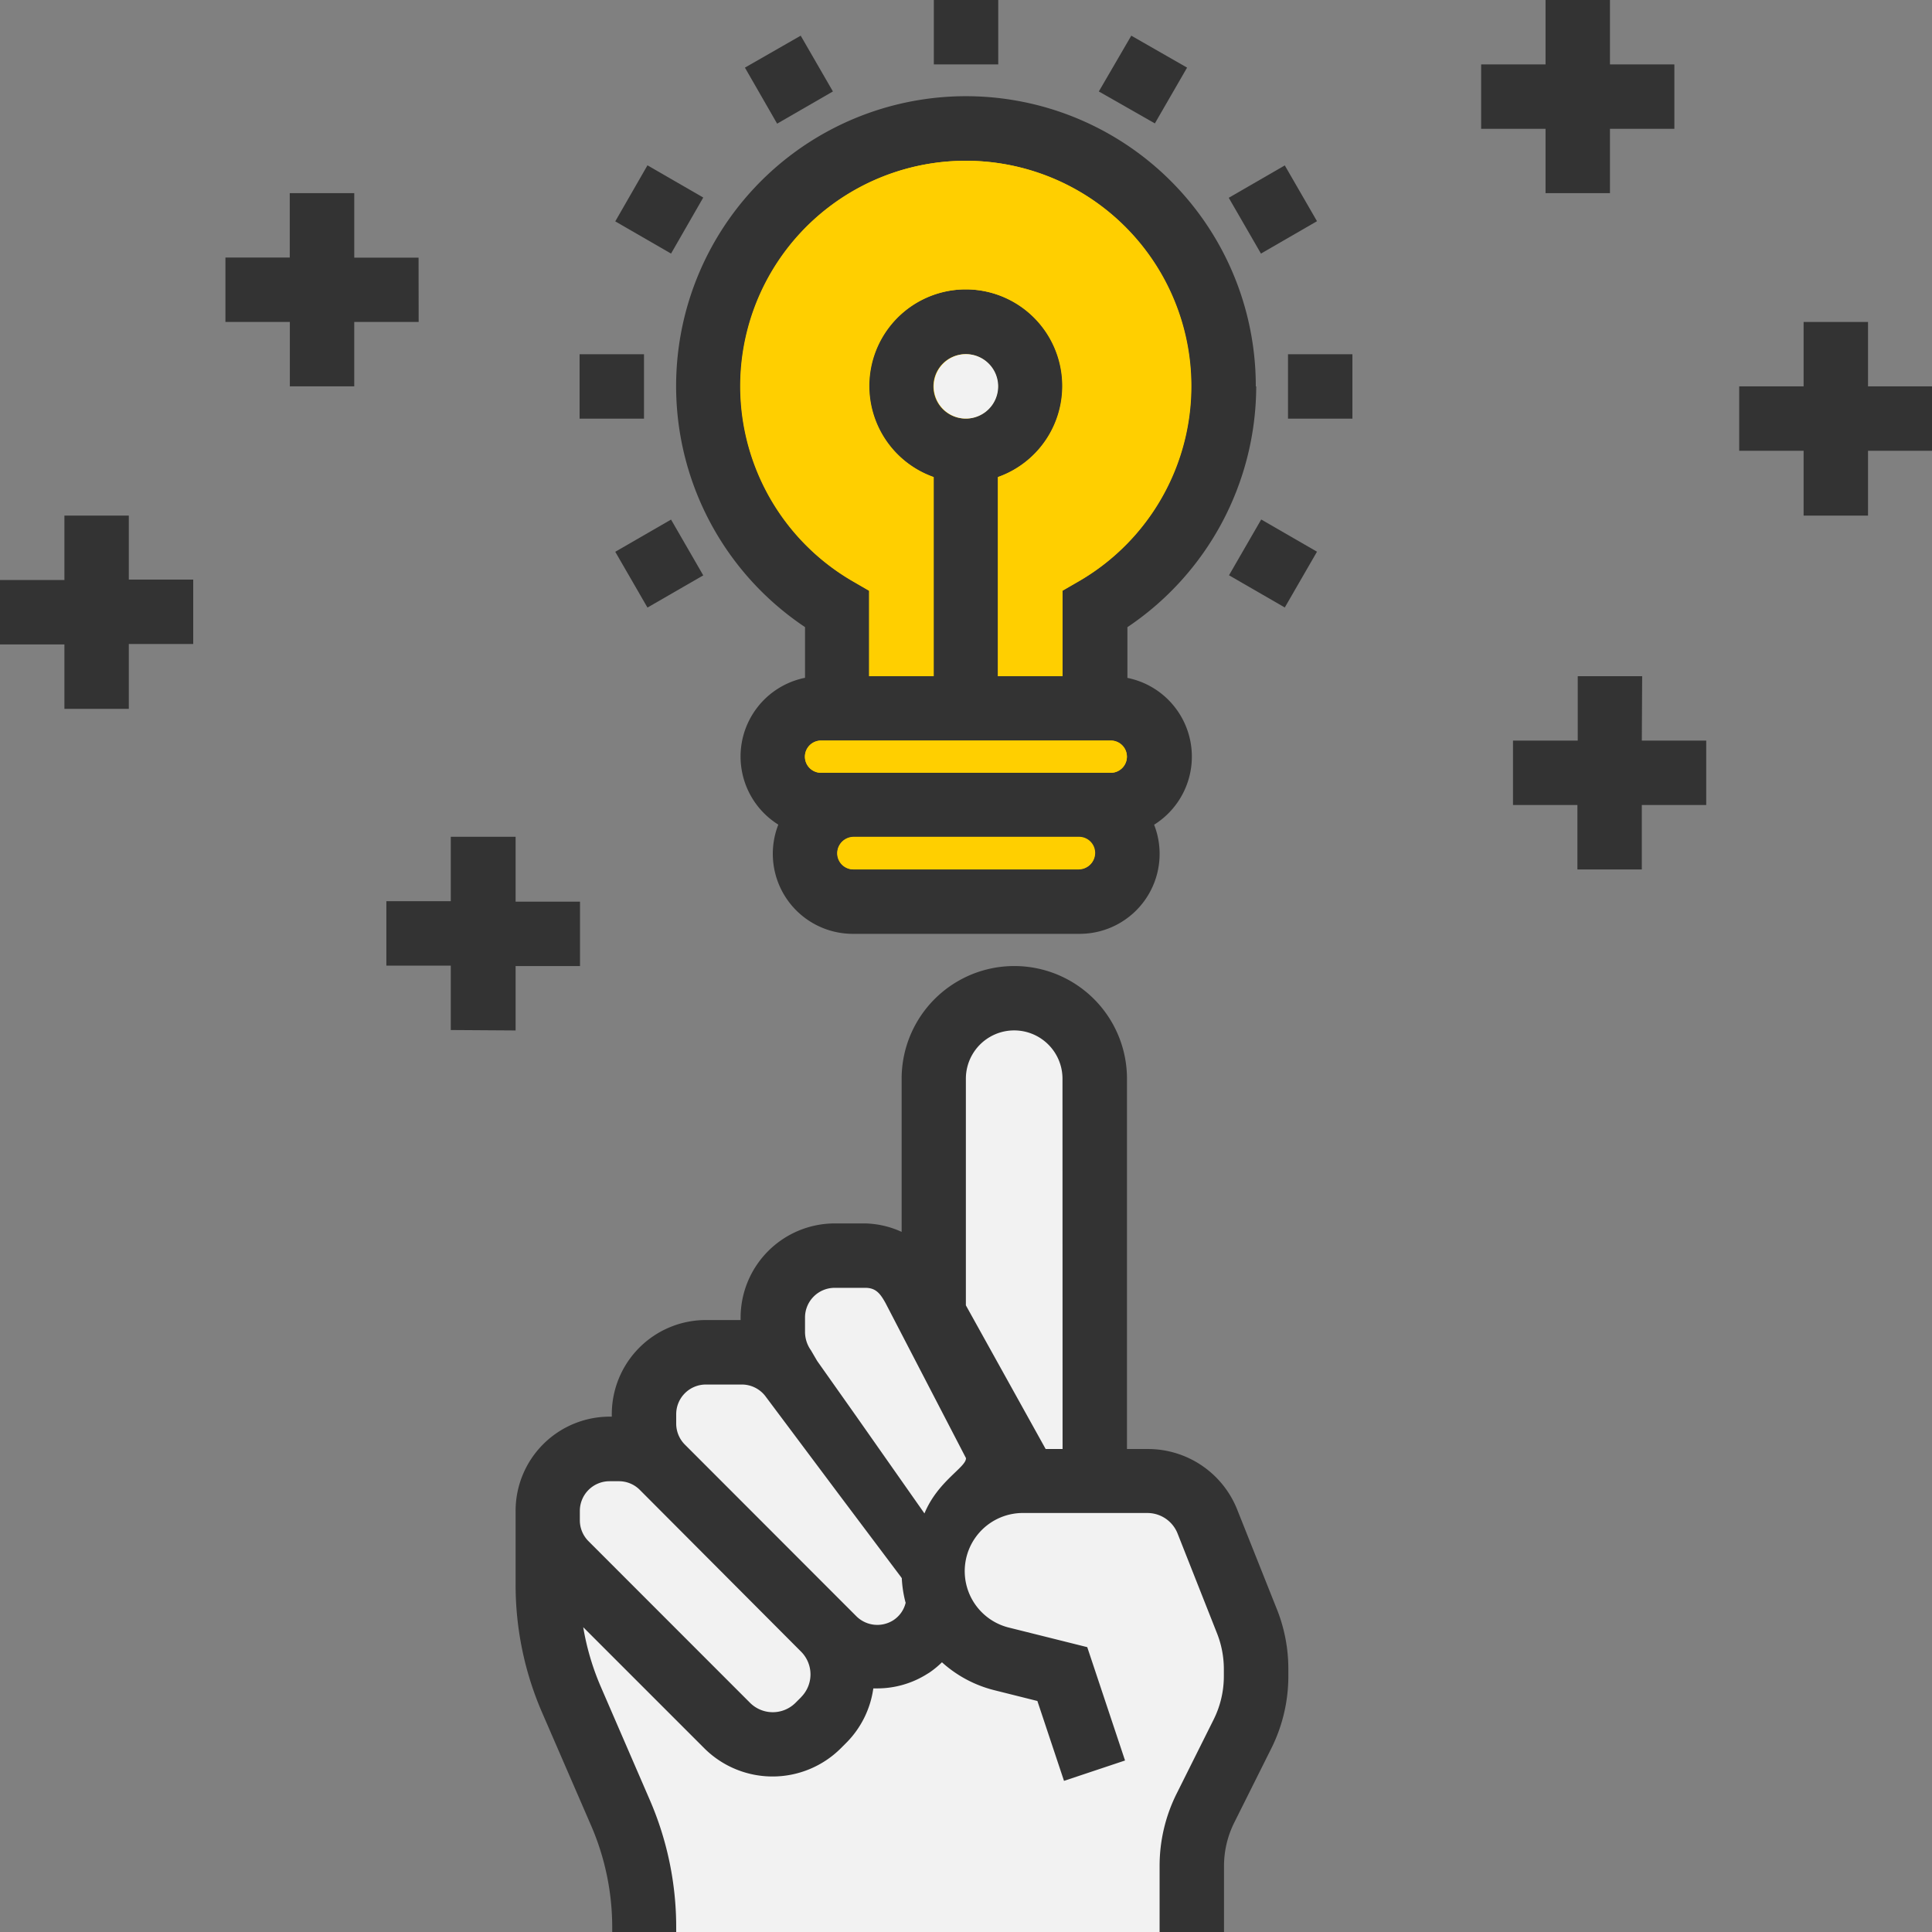 <svg id="Layer_1" data-name="Layer 1" xmlns="http://www.w3.org/2000/svg" viewBox="0 0 228.57 228.57"><rect x="0" y="0" width="228.57" height="228.57" fill="#808080" stroke="none"/><defs><style>.cls-1{fill:#f2f2f2;}.cls-2{fill:#ffcf00;}.cls-3{fill:#333;}</style></defs><title>find</title><path class="cls-1" d="M141.49,178.69c-.43,0-.87.06-1.32.06-12.44,0-15.06-15.21-7.9-21.66a13.88,13.88,0,0,1,1-9.44c-3.14-9-4.14-19-5-28.65H115.35a9.47,9.47,0,0,1-1.77,6,52.68,52.68,0,0,0-3.68,5.86c4,7.24.56,18.71-10.23,18.71a13.28,13.28,0,0,1-3.2-.39c-1.61,1.43-3.27,2.82-4.94,4.27-4.24,3.68-8.45,7.2-12.87,10.37,0,.1-.09.21-.15.31a6.12,6.12,0,0,1-1.58,2.7,15.06,15.06,0,0,1-1,1.3l-2.48,1.92-2.44,1-.39.3-2.07.87c-.18.19-.35.39-.54.57-.55.43-1.08.9-1.63,1.33l-.16.12a9.31,9.31,0,0,1-.8.54l-.21.12c-.09.1-.18.2-.27.29-.3.38-.6.75-.92,1.1s-.55.49-.83.73v9.23a13.43,13.43,0,0,1,2.36,10.87,13.29,13.29,0,0,1,2.54,9.57c.42,1.62.88,3.23,1.37,4.83.3.25.61.5.89.78l1.92,2.48A12.19,12.19,0,0,1,73.92,221l-.24,1.81c.8,1.92,1.6,3.84,2.38,5.76H141l6.67-32.24Z"/><path class="cls-2" d="M100.95,104.86a3.9,3.9,0,1,1,0-7.81h26.66a3.9,3.9,0,0,1,0,7.81Z"/><path class="cls-2" d="M97.13,93.43a3.9,3.9,0,1,1,0-7.81h34.28a3.9,3.9,0,0,1,0,7.81Z"/><circle class="cls-2" cx="114.28" cy="45.71" r="5.81"/><path class="cls-2" d="M116.09,82V55l1.33-.47a9.43,9.43,0,1,0-6.27,0l1.33.47V82H100.85V71l-.9-.52a28.67,28.67,0,1,1,28.66,0l-.9.52V82Z"/><path class="cls-3" d="M148.57,45.71A34.29,34.29,0,1,0,95.24,74.19v6a9.5,9.5,0,0,0-3.16,17.37A9.47,9.47,0,0,0,101,110.48h26.67a9.46,9.46,0,0,0,8.87-12.91,9.5,9.5,0,0,0-3.16-17.37v-6a34.4,34.4,0,0,0,15.24-28.48Zm-20.95,57.14H101A1.9,1.9,0,1,1,101,99h26.66a1.9,1.9,0,0,1,0,3.81Zm3.81-11.43H97.14a1.9,1.9,0,1,1,0-3.81h34.28a1.9,1.9,0,0,1,0,3.81Zm-21-45.71a3.81,3.81,0,1,1,3.81,3.81,3.81,3.81,0,0,1-3.81-3.81Zm17.14,23.07-1.9,1.1V80h-7.62V56.44a11.43,11.43,0,1,0-7.62,0V80h-7.62V69.89l-1.9-1.1a26.67,26.67,0,1,1,26.66,0Zm0,0"/><path class="cls-2" d="M127.61,102.86H100.95a1.9,1.9,0,1,1,0-3.81h26.66a1.9,1.9,0,0,1,0,3.81Z"/><path class="cls-2" d="M131.42,91.43H97.13a1.9,1.9,0,1,1,0-3.81h34.28a1.9,1.9,0,0,1,0,3.81Z"/><path class="cls-1" d="M110.47,45.71a3.81,3.81,0,1,1,3.81,3.81,3.81,3.81,0,0,1-3.81-3.81Z"/><path class="cls-2" d="M127.61,68.79l-1.9,1.1V80h-7.62V56.44a11.43,11.43,0,1,0-7.62,0V80h-7.62V69.89l-1.9-1.1a26.67,26.67,0,1,1,26.66,0Z"/><path class="cls-3" d="M146.4,178.67a11.36,11.36,0,0,0-10.63-7.24h-2.44V127.62a13.33,13.33,0,0,0-26.66,0v18.12a10.93,10.93,0,0,0-4.31-1H98.75a11.15,11.15,0,0,0-11.13,11.13v.3H83.51a11.14,11.14,0,0,0-11.13,11.13v.3h-.3A11.14,11.14,0,0,0,61,178.75v8.72a37.92,37.92,0,0,0,3.14,15.15l5.78,13.33a30.31,30.31,0,0,1,2.51,12.12v.5H80v-.51a37.86,37.86,0,0,0-3.14-15.15l-5.77-13.33A30.37,30.37,0,0,1,69,192.51l14.32,14.32a11.44,11.44,0,0,0,16.16,0l.66-.66a11.34,11.34,0,0,0,3.18-6.42c.15,0,.3,0,.45,0a11.07,11.07,0,0,0,5.94-1.72l.23-.14a10.89,10.89,0,0,0,1.5-1.23,14.48,14.48,0,0,0,6.18,3.3l5.11,1.28,3.15,9.45,7.22-2.41-4.47-13.41-9.17-2.29A6.88,6.88,0,0,1,121.18,179h14.59a3.84,3.84,0,0,1,3.54,2.41L144,193.28a11.49,11.49,0,0,1,.79,4.19v.84a11.48,11.48,0,0,1-1.2,5.11l-4.4,8.81a19.11,19.11,0,0,0-2,8.51v7.83h7.62v-7.83a11.49,11.49,0,0,1,1.21-5.11l4.4-8.81a19.09,19.09,0,0,0,2-8.51v-.84a19,19,0,0,0-1.32-7ZM94.78,200.79l-.66.66a3.81,3.81,0,0,1-5.39,0L69.6,182.31a3.49,3.49,0,0,1-1-2.48v-1.08a3.51,3.51,0,0,1,3.51-3.51h1.08a3.48,3.48,0,0,1,2.48,1L94.77,195.4a3.81,3.81,0,0,1,0,5.39Zm12.37-11.19a3.39,3.39,0,0,1-1.34,2l-.07.05a3.52,3.52,0,0,1-4.43-.44L81,170.88a3.52,3.52,0,0,1-1-2.49v-1.08a3.51,3.51,0,0,1,3.51-3.51h4.26a3.51,3.51,0,0,1,2.79,1.39L99.4,177l7.2,9.58s.06.11.09.11h0l0,.07a14,14,0,0,0,.44,2.82s0,0,0,0Zm7.13-17.06c0,1.06-3.34,2.7-4.91,6.51h0l-8.17-11.64L96.67,161l-.73-1.25a3.76,3.76,0,0,1-.7-2.21v-1.67a3.51,3.51,0,0,1,3.51-3.51h3.62c1.27,0,1.78.7,2.4,1.81l9.52,18.35Zm11.43-1.11h-2l-9.44-17V127.62a5.71,5.71,0,0,1,11.43,0Zm0,0"/><rect class="cls-3" x="110.48" width="7.62" height="7.62"/><path class="cls-3" d="M94.73,4.22l3.81,6.6-6.6,3.81L88.13,8Zm0,0"/><path class="cls-3" d="M76.6,19.56l6.6,3.81L79.39,30l-6.6-3.81Zm0,0"/><rect class="cls-3" x="68.57" y="41.91" width="7.62" height="7.62"/><path class="cls-3" d="M76.6,71.88l-3.81-6.6,6.6-3.81,3.81,6.6Zm0,0"/><path class="cls-3" d="M152,71.87l-6.6-3.81,3.81-6.6,6.6,3.81Zm0,0"/><rect class="cls-3" x="152.38" y="41.91" width="7.62" height="7.62"/><path class="cls-3" d="M152,19.57l3.81,6.6L149.18,30l-3.81-6.6Zm0,0"/><path class="cls-3" d="M133.84,4.22,140.44,8l-3.81,6.6L130,10.82Zm0,0"/><path class="cls-3" d="M221,45.71V38.09h-7.62v7.62h-7.62v7.62h7.62V61H221V53.33h7.62V45.71Zm0,0"/><path class="cls-3" d="M182.85,22.85h7.62V15.24h7.62V7.62h-7.62V0h-7.62V7.62h-7.62v7.62h7.62Zm0,0"/><path class="cls-3" d="M15.24,61H7.62v7.62H0v7.62H7.62v7.62h7.62V76.19h7.62V68.57H15.24Zm0,0"/><path class="cls-3" d="M49.52,30.48H41.91V22.85H34.28v7.62H26.67v7.62h7.62v7.62h7.62V38.09h7.62Zm0,0"/><path class="cls-3" d="M61,121.91v-7.62h7.62v-7.62H61V99H53.33v7.62H45.71v7.62h7.62v7.62Zm0,0"/><path class="cls-3" d="M194.28,80h-7.62v7.62H179v7.62h7.62v7.62h7.62V95.24h7.62V87.62h-7.62Zm0,0"/></svg>